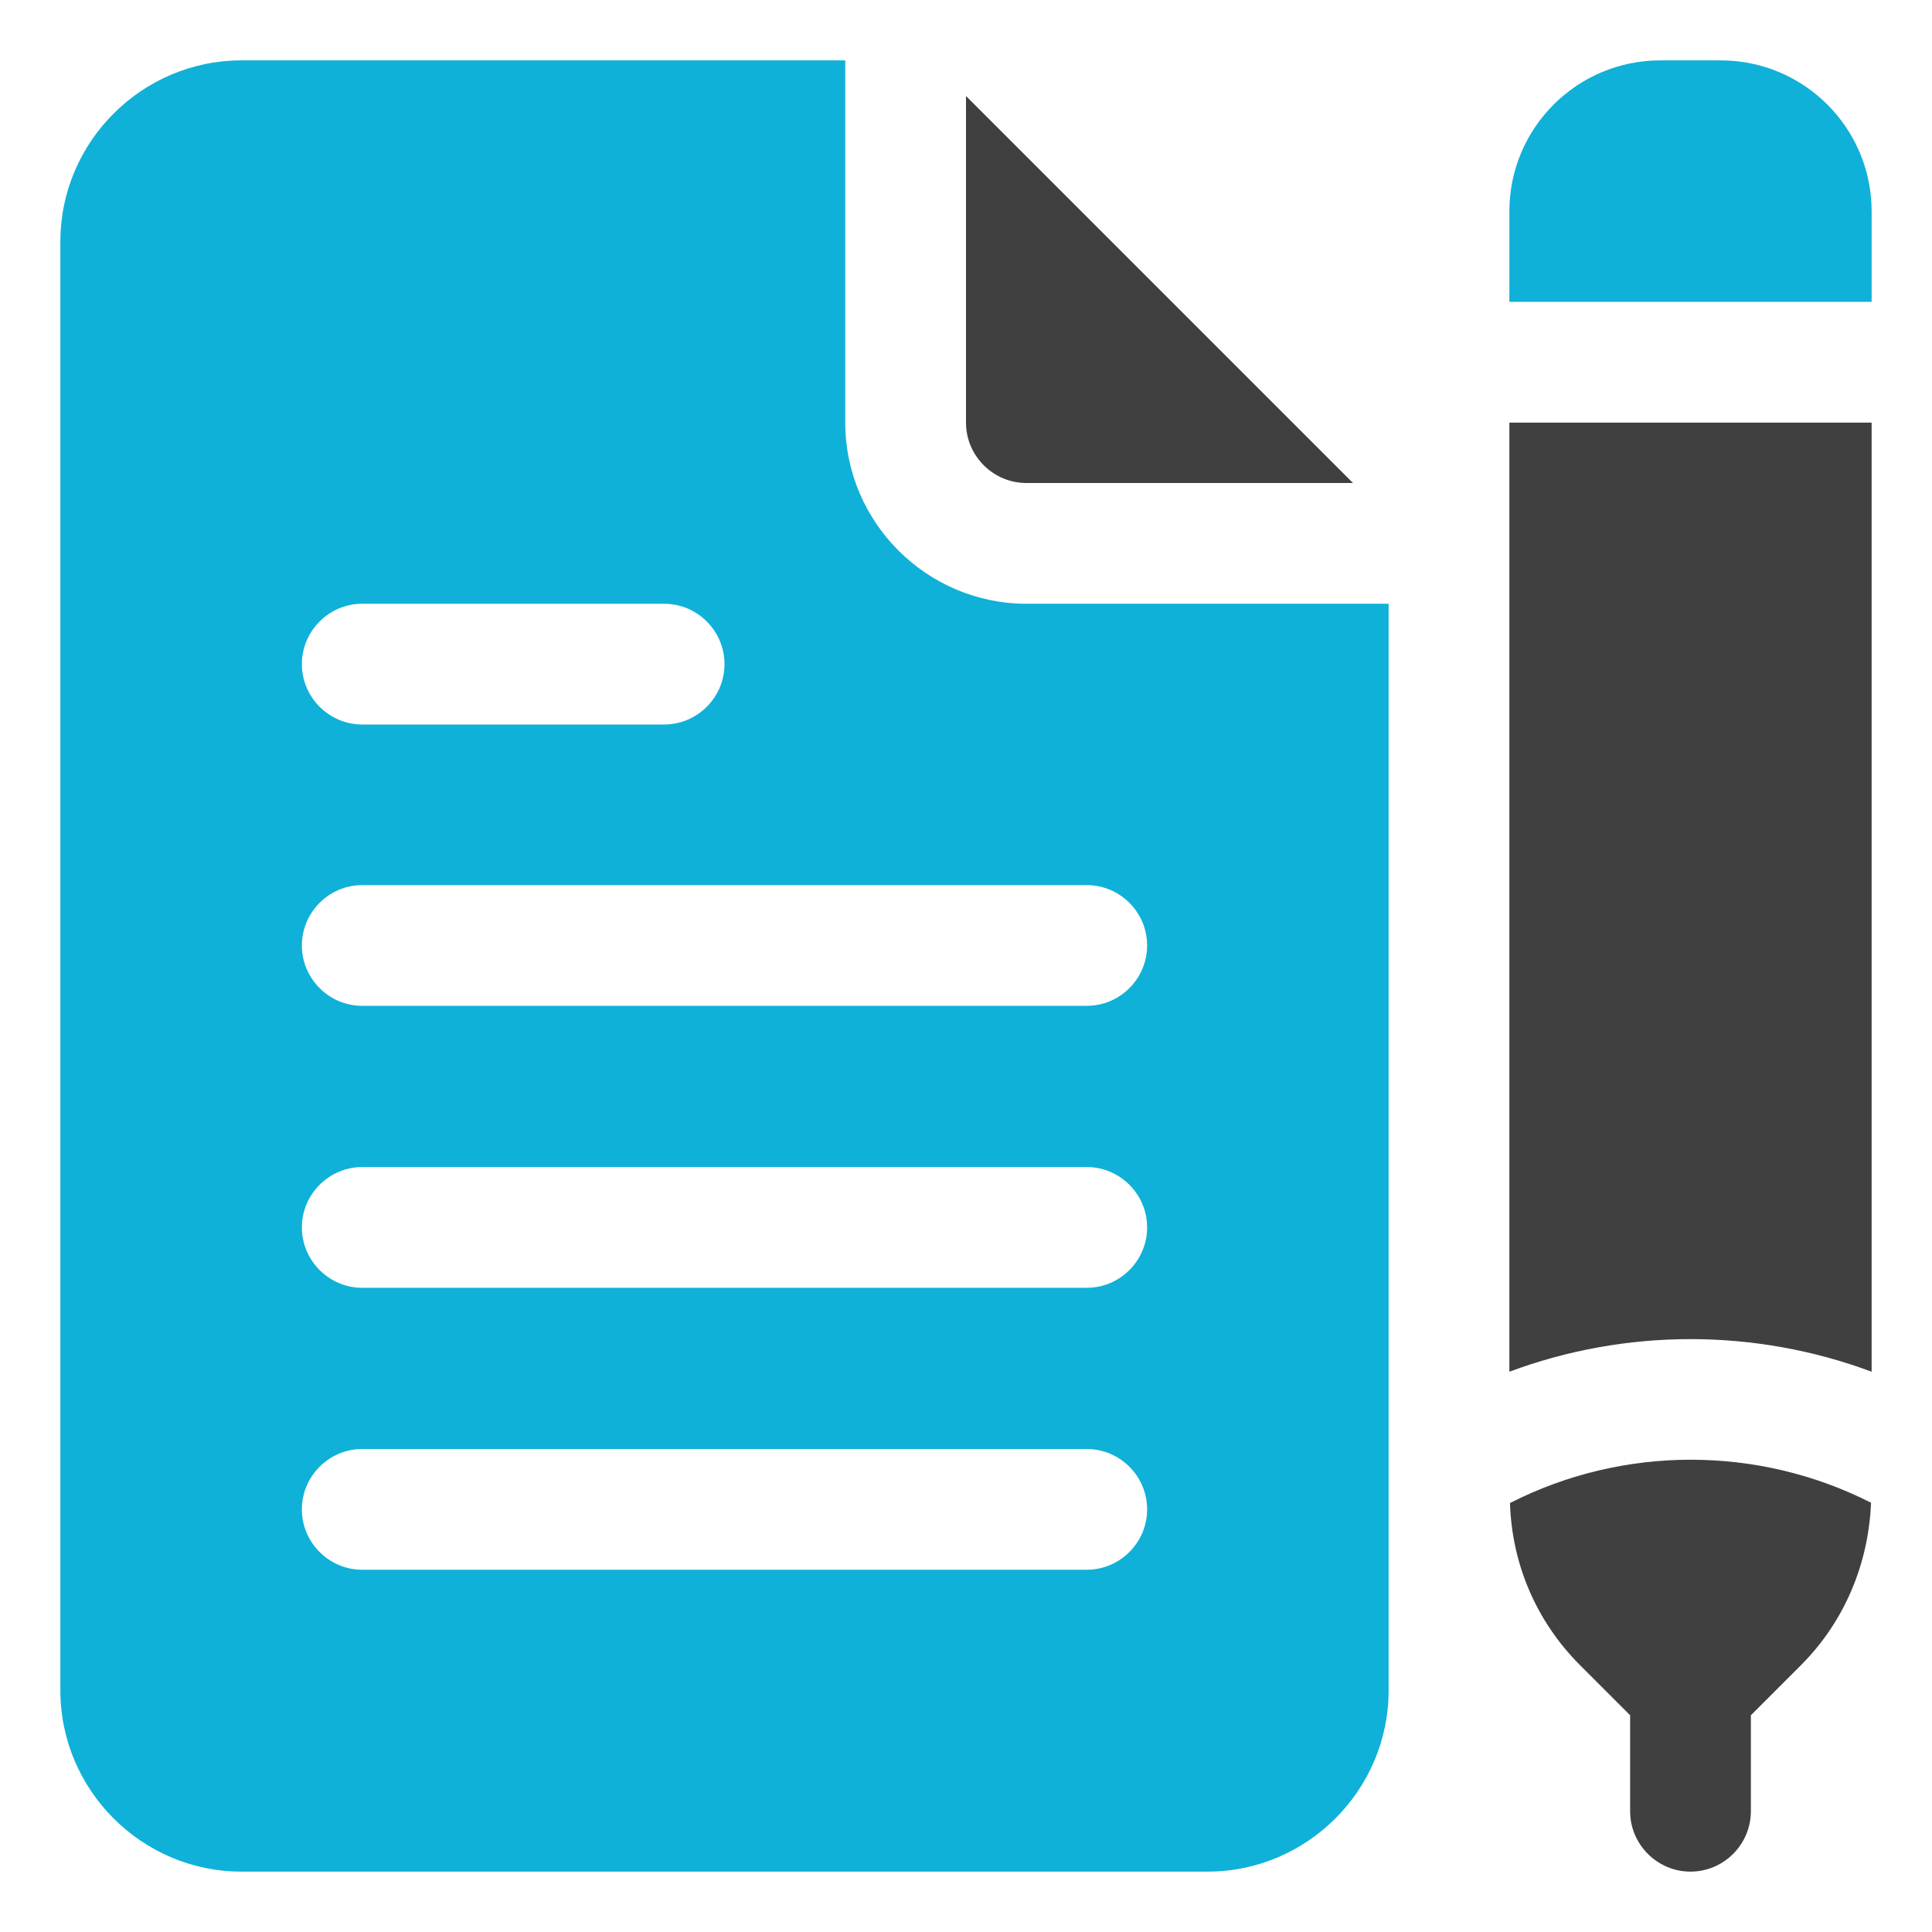 <?xml version="1.0" encoding="UTF-8"?>
<svg id="OBJECT" xmlns="http://www.w3.org/2000/svg" viewBox="0 0 32 32">
    
      <style>
    .bleu{

    fill:#0fb1d8;
    }
    .gris{

    fill:#404040;
    }

  </style>

  <path   class="gris "  d="M17,8h5.41L16,1.59V7c0,.55,.45,1,1,1Z"/>
  <path class="bleu "  d="M14,7V1H4c-1.65,0-3,1.35-3,3V28c0,1.65,1.35,3,3,3H20c1.65,0,3-1.35,3-3V10h-6c-1.65,0-3-1.35-3-3Zm-8,3h5c.55,0,1,.45,1,1s-.45,1-1,1H6c-.55,0-1-.45-1-1s.45-1,1-1Zm12,16H6c-.55,0-1-.45-1-1s.45-1,1-1h12c.55,0,1,.45,1,1s-.45,1-1,1Zm0-4.67H6c-.55,0-1-.45-1-1s.45-1,1-1h12c.55,0,1,.45,1,1s-.45,1-1,1Zm1-5.67c0,.55-.45,1-1,1H6c-.55,0-1-.45-1-1s.45-1,1-1h12c.55,0,1,.45,1,1Z"/>
  <path class="gris "  d="M25.01,24.89c.03,1.02,.44,1.97,1.16,2.69l.83,.83v1.59c0,.55,.45,1,1,1s1-.45,1-1v-1.59l.83-.83c.72-.72,1.12-1.68,1.16-2.69-1.87-.95-4.1-.95-5.97,0Z"/>
  <path class="gris " d="M25,22.72c1.93-.72,4.07-.72,6,0V7h-6v15.72Z"/>
  <path class="bleu " d="M28.5,1h-1c-1.38,0-2.5,1.12-2.5,2.5v1.5h6v-1.5c0-1.38-1.12-2.5-2.5-2.5Z"/>
</svg>